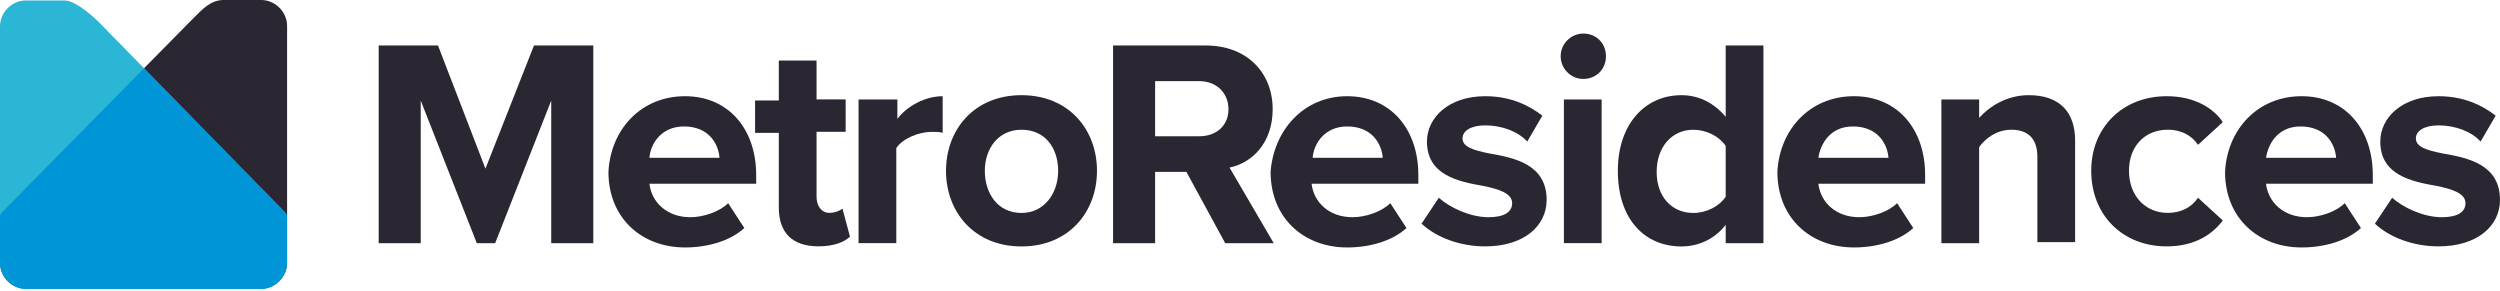<?xml version="1.0" encoding="utf-8"?>
<svg xmlns="http://www.w3.org/2000/svg" fill="none" height="100%" overflow="visible" preserveAspectRatio="none" style="display: block;" viewBox="0 0 232 27" width="100%">
<g id="Group 1000001389">
<g id="Group 1000001342">
<path d="M0.221 19.652L17.635 2.006C17.735 1.905 17.835 1.805 17.936 1.705C18.736 0.903 19.537 0 20.738 0H24.241C25.542 0 26.643 1.103 26.643 2.407V24.364C26.643 25.668 25.542 26.77 24.241 26.77H2.423C1.122 26.77 0.021 25.668 0.021 24.364V20.053C0.021 19.953 0.121 19.752 0.221 19.652Z" fill="#2A2733" id="Vector"/>
<path d="M26.462 19.714L9.202 2.083C9.165 2.04 9.103 1.983 9.202 2.083C9.202 2.083 7.182 0.044 5.985 0.044H2.394C1.097 0.044 0 1.146 0 2.45V24.403C0 25.706 1.097 26.809 2.394 26.809H24.238C25.535 26.809 26.632 25.706 26.632 24.403V20.092C26.632 19.992 26.562 19.814 26.462 19.714Z" fill="#2BB6D6" id="Vector_2"/>
<path d="M13.366 6.337L0.199 19.688C0.1 19.788 0 19.989 0 20.089V24.406C0 25.71 1.097 26.815 2.394 26.815H24.238C25.535 26.815 26.632 25.71 26.632 24.406V20.089C26.632 19.989 26.532 19.788 26.432 19.688L13.366 6.337Z" fill="#0095D6" id="Vector_3"/>
</g>
<g id="Group">
<path d="M51.154 9.334L45.95 22.569H44.248L39.044 9.334V22.569H35.141V4.221H40.646L45.049 15.651L49.553 4.221H55.057V22.569H51.154V9.334Z" fill="#2A2733" id="Vector_4"/>
<path d="M63.569 8.928C67.572 8.928 70.174 11.935 70.174 16.247V17.049H60.266C60.466 18.753 61.867 20.157 64.069 20.157C65.27 20.157 66.771 19.656 67.572 18.854L69.073 21.16C67.772 22.363 65.671 22.964 63.569 22.964C59.566 22.964 56.463 20.257 56.463 15.946C56.663 12.036 59.465 8.928 63.569 8.928ZM60.266 14.643H66.771C66.671 13.339 65.771 11.735 63.469 11.735C61.367 11.735 60.366 13.339 60.266 14.643Z" fill="#2A2733" id="Vector_5"/>
<path d="M72.273 19.25V12.332H70.071V9.324H72.273V5.615H75.776V9.224H78.478V12.232H75.776V18.248C75.776 19.05 76.176 19.752 76.977 19.752C77.477 19.752 77.977 19.551 78.178 19.351L78.878 21.957C78.378 22.459 77.377 22.86 75.976 22.86C73.574 22.86 72.273 21.657 72.273 19.25Z" fill="#2A2733" id="Vector_6"/>
<path d="M79.774 9.228H83.277V11.033C84.177 9.83 85.879 8.928 87.48 8.928V12.336C87.28 12.236 86.88 12.236 86.479 12.236C85.278 12.236 83.777 12.838 83.177 13.74V22.563H79.674V9.228H79.774Z" fill="#2A2733" id="Vector_7"/>
<path d="M87.789 15.85C87.789 12.04 90.391 8.832 94.794 8.832C99.198 8.832 101.8 12.04 101.8 15.85C101.8 19.66 99.198 22.869 94.794 22.869C90.391 22.869 87.789 19.66 87.789 15.85ZM98.197 15.85C98.197 13.745 96.996 12.04 94.794 12.04C92.593 12.04 91.392 13.845 91.392 15.85C91.392 17.956 92.593 19.761 94.794 19.761C96.896 19.761 98.197 17.956 98.197 15.85Z" fill="#2A2733" id="Vector_8"/>
<path d="M110.098 15.952H107.195V22.569H103.292V4.221H111.899C115.702 4.221 118.104 6.728 118.104 10.136C118.104 13.345 116.103 15.15 114.101 15.551L118.204 22.569H113.701L110.098 15.952ZM111.299 7.53H107.195V12.643H111.299C112.9 12.643 114.001 11.64 114.001 10.136C114.001 8.633 112.9 7.53 111.299 7.53Z" fill="#2A2733" id="Vector_9"/>
<path d="M125.016 8.928C129.02 8.928 131.622 11.935 131.622 16.247V17.049H121.714C121.914 18.753 123.315 20.157 125.517 20.157C126.718 20.157 128.219 19.656 129.02 18.854L130.521 21.16C129.22 22.363 127.118 22.964 125.016 22.964C121.013 22.964 117.911 20.257 117.911 15.946C118.211 12.036 121.013 8.928 125.016 8.928ZM121.814 14.643H128.319C128.219 13.339 127.318 11.735 125.016 11.735C122.915 11.735 121.914 13.339 121.814 14.643Z" fill="#2A2733" id="Vector_10"/>
<path d="M133.521 18.352C134.522 19.255 136.424 20.157 138.125 20.157C139.626 20.157 140.327 19.656 140.327 18.854C140.327 17.951 139.126 17.55 137.625 17.249C135.323 16.848 132.42 16.247 132.42 13.139C132.42 10.933 134.422 8.928 137.825 8.928C140.127 8.928 141.828 9.73 143.129 10.732L141.728 13.139C140.927 12.236 139.426 11.635 137.825 11.635C136.524 11.635 135.723 12.136 135.723 12.838C135.723 13.64 136.724 13.941 138.225 14.242C140.527 14.643 143.529 15.244 143.529 18.553C143.529 20.959 141.428 22.864 137.825 22.864C135.523 22.864 133.321 22.062 131.92 20.759L133.521 18.352Z" fill="#2A2733" id="Vector_11"/>
<path d="M144.829 5.22C144.829 4.017 145.83 3.114 146.931 3.114C148.132 3.114 149.033 4.017 149.033 5.22C149.033 6.423 148.132 7.325 146.931 7.325C145.73 7.325 144.829 6.323 144.829 5.22ZM145.129 9.23H148.632V22.565H145.129V9.23Z" fill="#2A2733" id="Vector_12"/>
<path d="M160.144 20.865C159.143 22.168 157.642 22.87 156.04 22.87C152.637 22.87 150.135 20.363 150.135 15.851C150.135 11.54 152.637 8.833 156.04 8.833C157.642 8.833 159.043 9.535 160.144 10.838V4.221H163.646V22.569H160.144V20.865ZM160.144 13.546C159.543 12.643 158.342 12.041 157.141 12.041C155.14 12.041 153.738 13.646 153.738 15.952C153.738 18.258 155.14 19.762 157.141 19.762C158.342 19.762 159.543 19.16 160.144 18.258V13.546Z" fill="#2A2733" id="Vector_13"/>
<path d="M172.046 8.928C176.05 8.928 178.652 11.935 178.652 16.247V17.049H168.744C168.944 18.753 170.345 20.157 172.547 20.157C173.748 20.157 175.249 19.656 176.05 18.854L177.551 21.16C176.25 22.363 174.148 22.964 172.046 22.964C168.043 22.964 164.941 20.257 164.941 15.946C165.141 12.036 167.943 8.928 172.046 8.928ZM168.744 14.643H175.249C175.149 13.339 174.248 11.735 171.946 11.735C169.845 11.735 168.944 13.339 168.744 14.643Z" fill="#2A2733" id="Vector_14"/>
<path d="M189.068 14.547C189.068 12.742 188.067 12.04 186.666 12.04C185.265 12.04 184.264 12.842 183.664 13.645V22.568H180.161V9.233H183.664V10.938C184.564 9.935 186.166 8.832 188.267 8.832C191.17 8.832 192.571 10.436 192.571 13.043V22.468H189.068V14.547Z" fill="#2A2733" id="Vector_15"/>
<path d="M201.072 8.928C203.774 8.928 205.475 10.131 206.276 11.334L203.974 13.439C203.374 12.537 202.373 12.036 201.172 12.036C199.07 12.036 197.569 13.54 197.569 15.846C197.569 18.152 199.07 19.756 201.172 19.756C202.373 19.756 203.374 19.255 203.974 18.352L206.276 20.458C205.375 21.661 203.774 22.864 201.072 22.864C196.968 22.864 194.066 19.956 194.066 15.846C194.066 11.835 196.968 8.928 201.072 8.928Z" fill="#2A2733" id="Vector_16"/>
<path d="M213.59 8.928C217.593 8.928 220.196 11.935 220.196 16.247V17.049H210.287C210.488 18.753 211.889 20.157 214.091 20.157C215.291 20.157 216.793 19.656 217.593 18.854L219.095 21.16C217.794 22.363 215.692 22.964 213.59 22.964C209.587 22.964 206.484 20.257 206.484 15.946C206.684 12.036 209.487 8.928 213.59 8.928ZM210.287 14.643H216.793C216.693 13.339 215.792 11.735 213.49 11.735C211.388 11.735 210.488 13.339 210.287 14.643Z" fill="#2A2733" id="Vector_17"/>
<path d="M221.991 18.352C222.992 19.255 224.894 20.157 226.595 20.157C228.096 20.157 228.797 19.656 228.797 18.854C228.797 17.951 227.596 17.55 226.095 17.249C223.793 16.848 220.89 16.247 220.89 13.139C220.89 10.933 222.892 8.928 226.295 8.928C228.597 8.928 230.298 9.73 231.599 10.732L230.198 13.139C229.397 12.236 227.896 11.635 226.295 11.635C224.994 11.635 224.193 12.136 224.193 12.838C224.193 13.64 225.194 13.941 226.695 14.242C228.997 14.643 231.999 15.244 231.999 18.553C231.999 20.959 229.898 22.864 226.295 22.864C223.993 22.864 221.791 22.062 220.39 20.759L221.991 18.352Z" fill="#2A2733" id="Vector_18"/>
</g>
</g>
</svg>